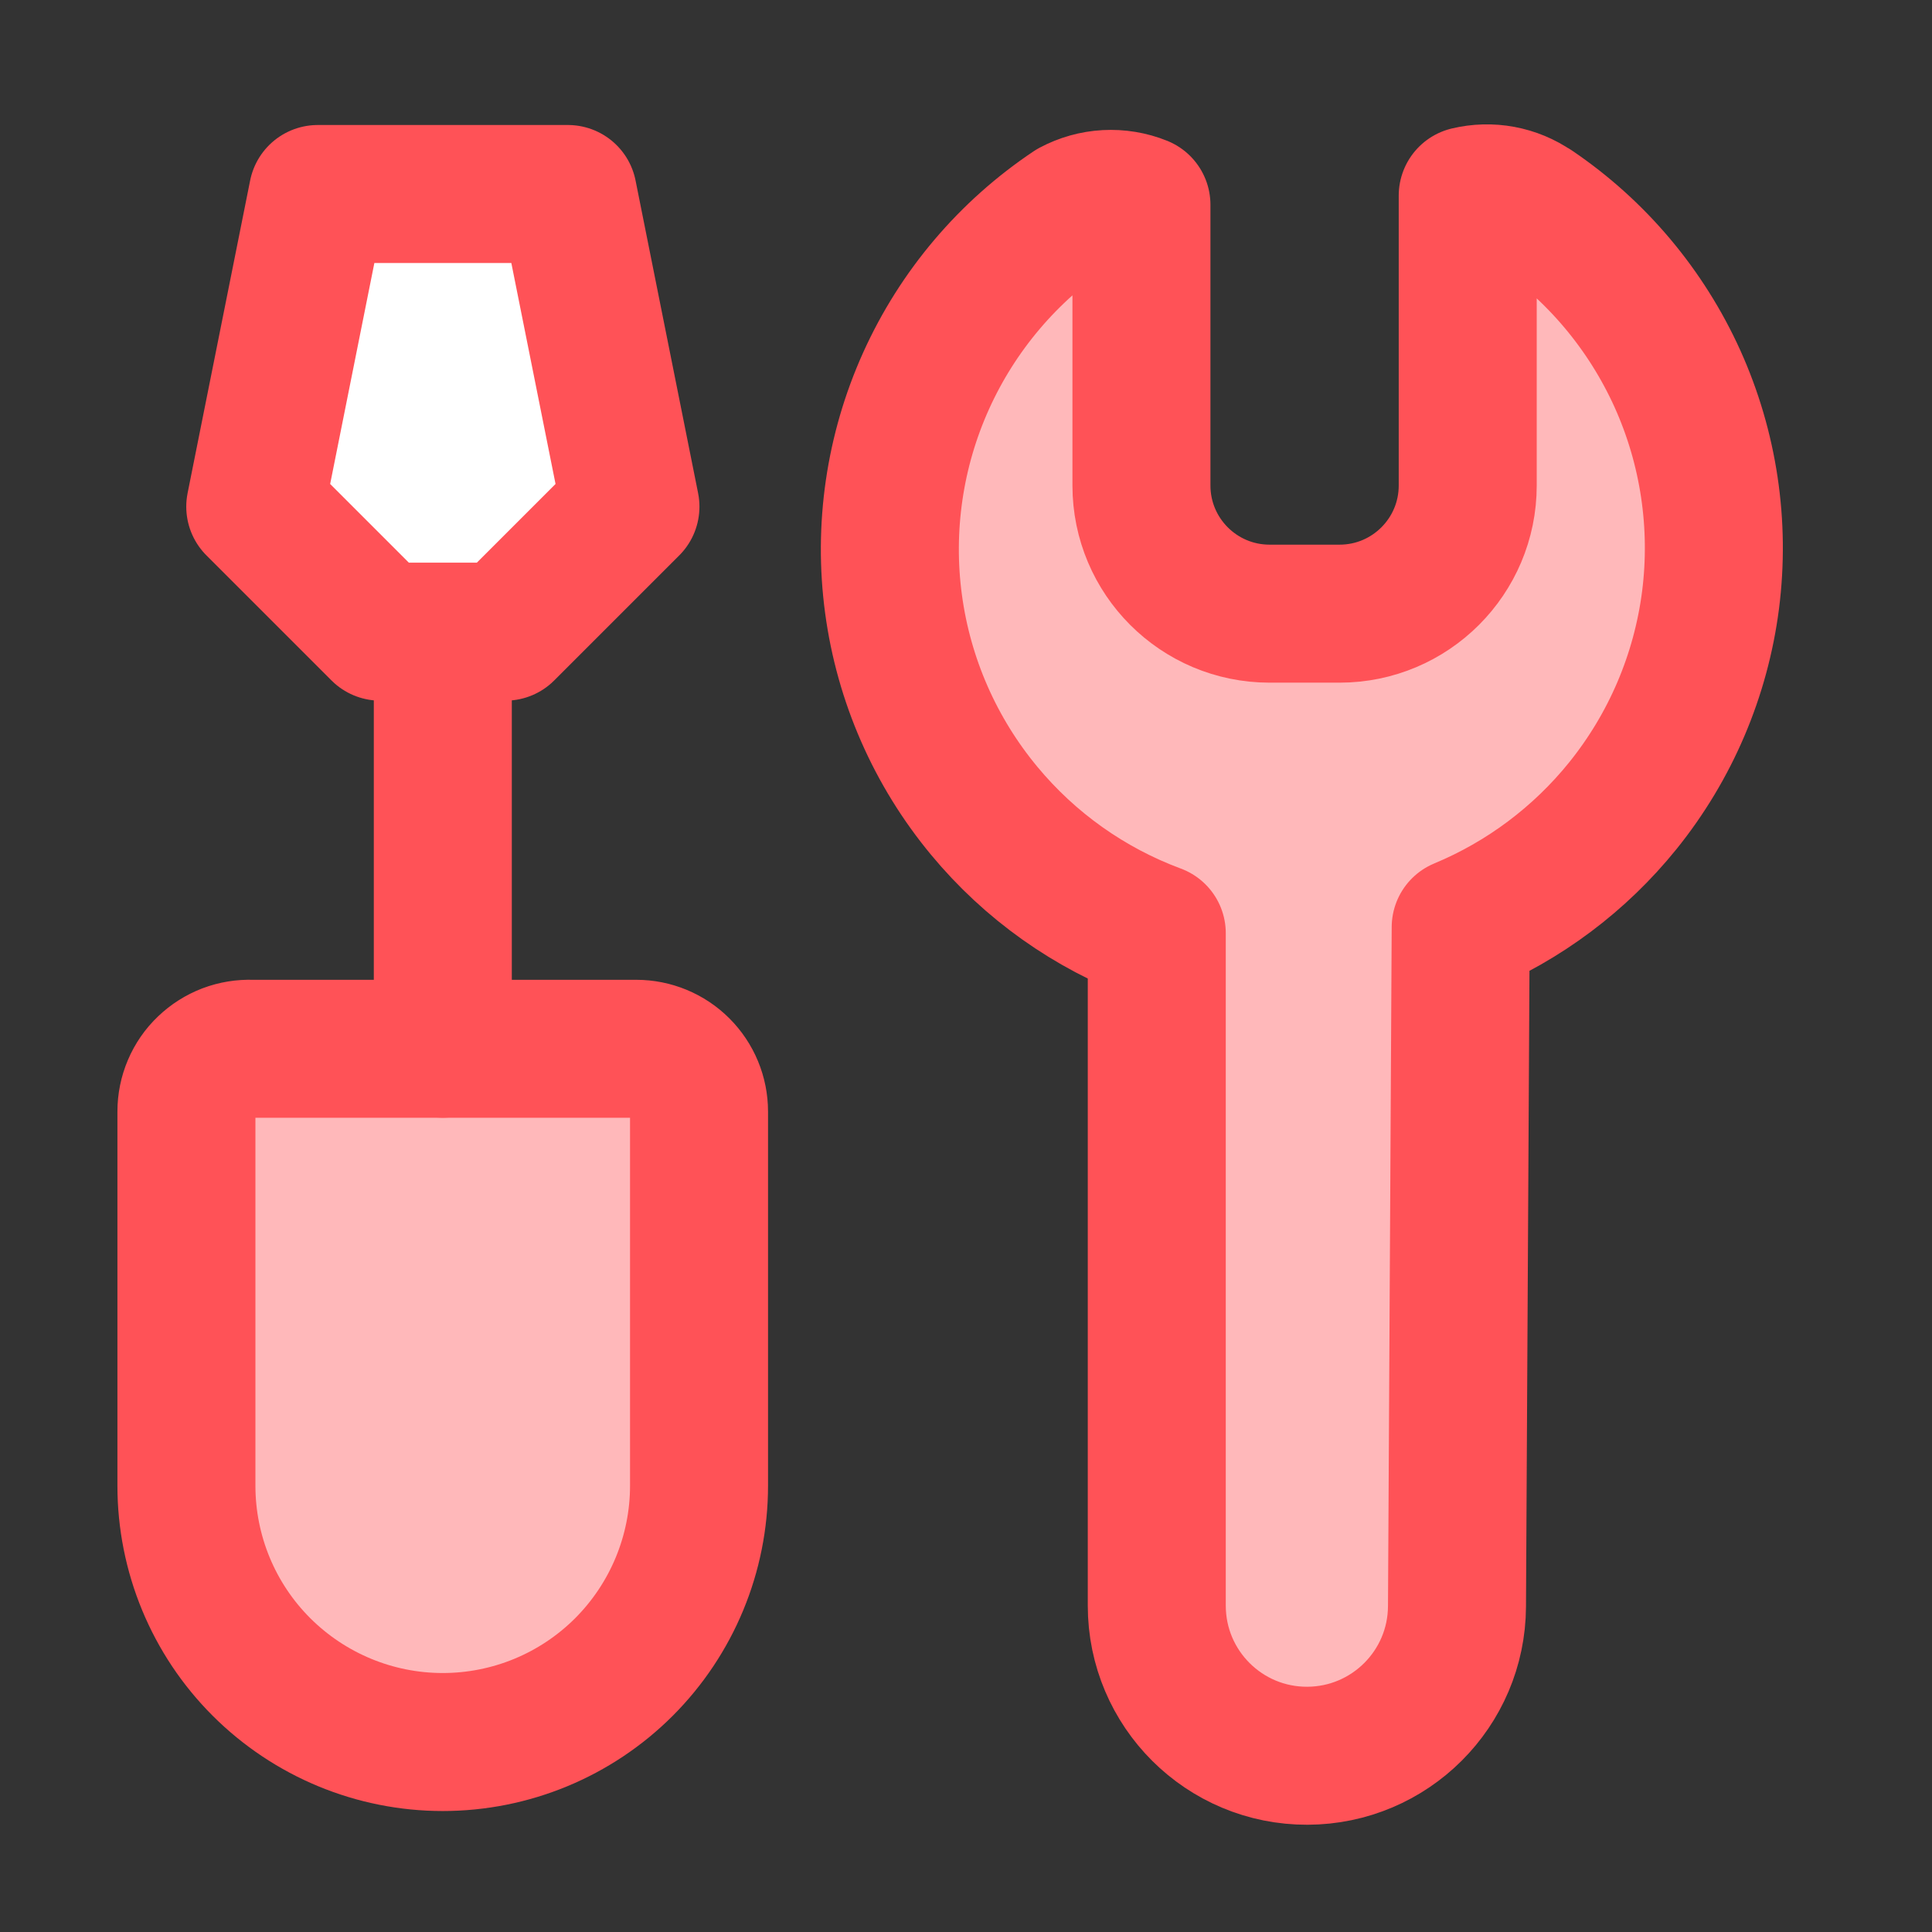 <svg xmlns="http://www.w3.org/2000/svg" fill="none" viewBox="-0.855 -0.855 23.94 23.94" height="23.94" width="23.94"><rect x="-0.855" y="-0.855" width="23.94" height="23.94" fill="#333333" stroke="none"/><g id="screwdriver-wrench--tools-construction-tools-wrench-screwdriver-preferences-setting-edit-adjust"><path id="Union" fill="#ffb8ba" d="M18.144 1.72c-0.117 -0.081 -0.25 -0.136 -0.39 -0.162 -0.14 -0.026 -0.284 -0.022 -0.422 0.011l0 3.592c0 0.877 -0.711 1.588 -1.588 1.588h-0.867c-0.877 0 -1.588 -0.711 -1.588 -1.588l0 -3.478c-0.138 -0.056 -0.287 -0.08 -0.435 -0.072 -0.149 0.008 -0.293 0.049 -0.425 0.119 -0.791 0.528 -1.417 1.267 -1.808 2.133 -0.391 0.866 -0.531 1.825 -0.404 2.767 0.127 0.942 0.516 1.829 1.123 2.561 0.568 0.686 1.306 1.209 2.139 1.518l0 8.332c0 1.03 0.837 1.864 1.867 1.86 1.021 -0.004 1.848 -0.829 1.853 -1.85l0.046 -8.417c0.784 -0.326 1.475 -0.843 2.009 -1.505 0.591 -0.733 0.967 -1.615 1.087 -2.549 0.119 -0.934 -0.023 -1.883 -0.41 -2.741 -0.388 -0.858 -1.005 -1.592 -1.785 -2.12Z" stroke-width="1.71"></path><path id="Vector" fill="#ffb8ba" d="m2.265 12.141 4.764 0c0.206 0 0.404 0.082 0.55 0.228 0.146 0.146 0.228 0.344 0.228 0.55l0 4.636c0 0.842 -0.335 1.65 -0.93 2.246 -0.596 0.596 -1.403 0.93 -2.246 0.93 -0.842 0 -1.65 -0.335 -2.246 -0.93 -0.596 -0.595 -0.93 -1.403 -0.93 -2.246l0 -4.636c-0 -0.105 0.021 -0.209 0.062 -0.305 0.041 -0.097 0.101 -0.184 0.177 -0.256 0.076 -0.073 0.165 -0.129 0.263 -0.167 0.098 -0.037 0.203 -0.054 0.308 -0.05Z" stroke-width="1.71"></path><path id="Union_2" stroke="#ff5257" stroke-linecap="round" stroke-linejoin="round" d="M18.144 1.72c-0.117 -0.081 -0.25 -0.136 -0.39 -0.162 -0.14 -0.026 -0.284 -0.022 -0.422 0.011l0 3.592c0 0.877 -0.711 1.588 -1.588 1.588h-0.867c-0.877 0 -1.588 -0.711 -1.588 -1.588l0 -3.478c-0.138 -0.056 -0.287 -0.08 -0.435 -0.072 -0.149 0.008 -0.293 0.049 -0.425 0.119 -0.791 0.528 -1.417 1.267 -1.808 2.133 -0.391 0.866 -0.531 1.825 -0.404 2.767 0.127 0.942 0.516 1.829 1.123 2.561 0.568 0.686 1.306 1.209 2.139 1.518l0 8.332c0 1.03 0.837 1.864 1.867 1.86 1.021 -0.004 1.848 -0.829 1.853 -1.85l0.046 -8.417c0.784 -0.326 1.475 -0.843 2.009 -1.505 0.591 -0.733 0.967 -1.615 1.087 -2.549 0.119 -0.934 -0.023 -1.883 -0.41 -2.741 -0.388 -0.858 -1.005 -1.592 -1.785 -2.12Z" stroke-width="1.71"></path><path id="Vector_2" stroke="#ff5257" stroke-linecap="round" stroke-linejoin="round" d="m2.265 12.141 4.764 0c0.206 0 0.404 0.082 0.55 0.228 0.146 0.146 0.228 0.344 0.228 0.55l0 4.636c0 0.842 -0.335 1.65 -0.93 2.246 -0.596 0.596 -1.403 0.93 -2.246 0.93 -0.842 0 -1.65 -0.335 -2.246 -0.93 -0.596 -0.595 -0.93 -1.403 -0.93 -2.246l0 -4.636c-0 -0.105 0.021 -0.209 0.062 -0.305 0.041 -0.097 0.101 -0.184 0.177 -0.256 0.076 -0.073 0.165 -0.129 0.263 -0.167 0.098 -0.037 0.203 -0.054 0.308 -0.05Z" stroke-width="1.71"></path><path id="Vector_3" stroke="#ff5257" stroke-linecap="round" stroke-linejoin="round" d="m4.632 12.14 0 -5.156" stroke-width="1.71"></path><path id="Vector_4" fill="#ffffff" d="m5.406 6.972 -1.549 0 -1.549 -1.549 0.775 -3.874 3.099 0 0.775 3.874 -1.549 1.549Z" stroke-width="1.71"></path><path id="Vector_5" stroke="#ff5257" stroke-linecap="round" stroke-linejoin="round" d="m5.406 6.972 -1.549 0 -1.549 -1.549 0.775 -3.874 3.099 0 0.775 3.874 -1.549 1.549Z" stroke-width="1.71"></path></g></svg>